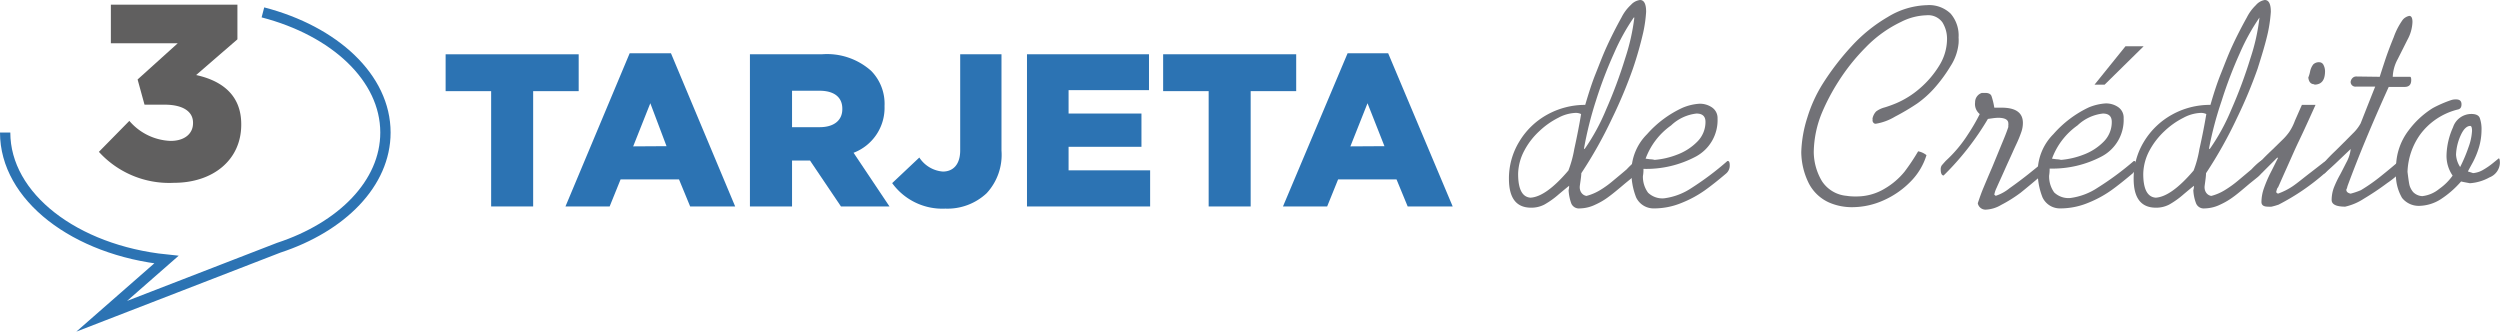 <svg xmlns="http://www.w3.org/2000/svg" viewBox="0 0 242.19 32.12"><defs><style>.cls-1{fill:#2c73b3;}.cls-2{fill:#727277;}.cls-3{fill:#605f5f;}.cls-4{fill:none;stroke:#2c73b3;stroke-miterlimit:10;}</style></defs><g id="Capa_2" data-name="Capa 2"><g id="Capa_1-2" data-name="Capa 1"><path class="cls-1" d="M47.58,8.83H43.17V5.26H56.06V8.83H51.65V20H47.58Z"/><path class="cls-1" d="M61,5.16H65L71.22,20H66.86l-1.08-2.62H60.12L59.06,20H54.78Zm3.57,9L63,10l-1.66,4.18Z"/><path class="cls-1" d="M72.65,5.26H79.6a6.42,6.42,0,0,1,4.79,1.6,4.55,4.55,0,0,1,1.3,3.42v0a4.66,4.66,0,0,1-3,4.52L86.17,20h-4.7l-3-4.45H76.73V20H72.65Zm6.76,7.06c1.39,0,2.19-.67,2.19-1.74v-.05c0-1.15-.84-1.74-2.21-1.74H76.73v3.53Z"/><path class="cls-1" d="M86.43,17.74l2.63-2.48a3,3,0,0,0,2.28,1.36c1,0,1.68-.69,1.68-2.05V5.26h4v9.33a5.47,5.47,0,0,1-1.44,4.13,5.55,5.55,0,0,1-4,1.49A6,6,0,0,1,86.43,17.74Z"/><path class="cls-1" d="M99.49,5.26h11.82V8.73h-7.79V11h7.06v3.22h-7.06V16.5h7.9V20H99.49Z"/><path class="cls-1" d="M117.09,8.83h-4.41V5.26h12.89V8.83h-4.41V20h-4.07Z"/><path class="cls-1" d="M130.55,5.16h3.93L140.73,20h-4.36l-1.08-2.62h-5.66L128.57,20h-4.28Zm3.57,9L132.48,10l-1.66,4.18Z"/><path class="cls-2" d="M153.57,10.16c.33-1.12.65-2.13,1-3s.69-1.79,1.1-2.68.88-1.83,1.42-2.8A4.18,4.18,0,0,1,158,.47a1.42,1.42,0,0,1,.88-.47c.39,0,.59.38.59,1.14a12.87,12.87,0,0,1-.28,2,35.17,35.17,0,0,1-1,3.51,45.56,45.56,0,0,1-2,4.78,41.94,41.94,0,0,1-3,5.35c0,.28-.07.68-.14,1.2s.21.93.64,1a5,5,0,0,0,1.32-.56,9.7,9.7,0,0,0,1.27-.92c.42-.35.86-.71,1.3-1.09.58-.62,1-.93,1.15-.93s.11.2.11.59a1.05,1.05,0,0,1-.23.65,3,3,0,0,1-.54.53l-.65.53c-.67.57-1.19,1-1.55,1.26a6.67,6.67,0,0,1-1.31.78,3.57,3.57,0,0,1-1.51.37.8.8,0,0,1-.83-.48,4.42,4.42,0,0,1-.26-1.29,1.61,1.61,0,0,0,.05-.42c-.11.08-.44.35-1,.82a8.2,8.2,0,0,1-1.4,1,2.72,2.72,0,0,1-1.28.3c-1.44,0-2.15-.93-2.15-2.8a6.82,6.82,0,0,1,1-3.6,7.2,7.2,0,0,1,2.7-2.61A7.57,7.57,0,0,1,153.57,10.16Zm-.4.89a1.15,1.15,0,0,0-.59-.11,3.83,3.83,0,0,0-1.62.47,7.65,7.65,0,0,0-1.83,1.29,7,7,0,0,0-1.46,1.89,5,5,0,0,0-.6,2.26c0,1.48.4,2.24,1.2,2.3q1.51-.09,3.67-2.63a10.83,10.83,0,0,0,.57-2.08Q152.93,12.52,153.17,11.05Zm.34,3.39a20,20,0,0,0,2.08-3.82,45.28,45.28,0,0,0,1.86-5,20.3,20.3,0,0,0,.88-3.92h-.06a20.31,20.31,0,0,0-1.9,3.44,41.43,41.43,0,0,0-1.77,4.64,35.22,35.22,0,0,0-1.15,4.61Z"/><path class="cls-2" d="M167.34,15.6h.06c.11,0,.17.14.17.41a1,1,0,0,1-.34.79c-.74.63-1.43,1.18-2.06,1.63a10.81,10.81,0,0,1-2.25,1.22,7,7,0,0,1-2.74.54,1.87,1.87,0,0,1-1.68-1.07,6.66,6.66,0,0,1-.45-2.71A5.13,5.13,0,0,1,159.56,13,10.34,10.34,0,0,1,163,10.44a5,5,0,0,1,1.62-.39,2.06,2.06,0,0,1,1.25.37,1.24,1.24,0,0,1,.52,1.06,4,4,0,0,1-2.11,3.69,10.22,10.22,0,0,1-5.07,1.19,3.19,3.19,0,0,1-.05.69,2.6,2.6,0,0,0,.5,1.62,2,2,0,0,0,1.57.54,6.2,6.2,0,0,0,2.64-1A28.45,28.45,0,0,0,167.34,15.6Zm-7.92-.23.44.06a1.74,1.74,0,0,1,.43.06,7.76,7.76,0,0,0,2.19-.51,5.36,5.36,0,0,0,1.94-1.25,2.69,2.69,0,0,0,.8-1.92q0-.81-.87-.81a4.25,4.25,0,0,0-2.46,1.15A6.81,6.81,0,0,0,159.42,15.37Z"/><path class="cls-2" d="M185.82,14.66a1.8,1.8,0,0,1,.81.37,6.22,6.22,0,0,1-1.5,2.52,8.43,8.43,0,0,1-2.62,1.84,7.45,7.45,0,0,1-3,.68,5.54,5.54,0,0,1-2.29-.44,4.08,4.08,0,0,1-2-1.89,6.92,6.92,0,0,1-.72-3,12.13,12.13,0,0,1,.59-3.36,13.68,13.68,0,0,1,1.48-3.25,25.4,25.4,0,0,1,2.82-3.67,15,15,0,0,1,3.5-2.82A7.65,7.65,0,0,1,186.69.5a3,3,0,0,1,2.28.82,3.24,3.24,0,0,1,.77,2.31,4,4,0,0,1,0,.56,4.9,4.9,0,0,1-.77,2.2,14.3,14.3,0,0,1-1.65,2.23A9.93,9.93,0,0,1,185.77,10a21.88,21.88,0,0,1-2.19,1.3,5.22,5.22,0,0,1-1.87.69c-.15,0-.25-.09-.31-.28a.63.63,0,0,0,0-.22,1.37,1.37,0,0,1,.36-.7,2.43,2.43,0,0,1,.84-.39c.42-.13.79-.27,1.1-.4A8.72,8.72,0,0,0,186,8.55,9.26,9.26,0,0,0,187.9,6.3a4.9,4.9,0,0,0,.72-2.47,3,3,0,0,0-.45-1.67,1.7,1.7,0,0,0-1.54-.68,5.77,5.77,0,0,0-2.46.64,11.85,11.85,0,0,0-3.44,2.48,19.52,19.52,0,0,0-2.62,3.28,20.2,20.2,0,0,0-1.59,3,10.36,10.36,0,0,0-.81,3.83,5.59,5.59,0,0,0,.8,2.85,3.17,3.17,0,0,0,2.37,1.41,4.92,4.92,0,0,0,.89.06,5.26,5.26,0,0,0,2.82-.76,7.08,7.08,0,0,0,1.9-1.62A19.81,19.81,0,0,0,185.82,14.66Z"/><path class="cls-2" d="M191.79,11.05a1.25,1.25,0,0,1-.45-1.14A.94.94,0,0,1,192,9l.15,0,.16,0c.33,0,.54.1.62.31a7,7,0,0,1,.27,1.12h.7c1.38,0,2.07.49,2.07,1.48a2.65,2.65,0,0,1-.15.87,11.28,11.28,0,0,1-.45,1.11c-.21.45-.34.73-.38.83-.19.43-.46,1-.81,1.79s-.6,1.32-.75,1.67a2.54,2.54,0,0,0-.23.68l.14.11a4.18,4.18,0,0,0,1.33-.73c.64-.45,1.25-.91,1.82-1.36l1.24-1,.13-.14a.29.29,0,0,1,.18-.08c.12,0,.17.05.17.16v.43a.81.81,0,0,1-.36.67c-.93.8-1.64,1.38-2.1,1.75a13.61,13.61,0,0,1-1.9,1.19,3.15,3.15,0,0,1-1.49.45.76.76,0,0,1-.76-.62c.16-.48.34-1,.55-1.5s.49-1.17.85-2L193.9,14c.26-.62.49-1.18.66-1.7a.75.75,0,0,1,0-.17.67.67,0,0,0,0-.17c0-.37-.35-.55-1-.55a4.66,4.66,0,0,0-.54.05l-.44.06A26.55,26.55,0,0,1,188.29,17c-.19,0-.28-.24-.28-.56a.71.71,0,0,1,.08-.39q.09-.12.42-.48A12.74,12.74,0,0,0,190.66,13,18.22,18.22,0,0,0,191.79,11.05Z"/><path class="cls-2" d="M206.71,15.6h.06c.11,0,.17.14.17.41a1.08,1.08,0,0,1-.34.79c-.75.63-1.43,1.18-2.06,1.63a10.81,10.81,0,0,1-2.25,1.22,7.08,7.08,0,0,1-2.74.54,1.86,1.86,0,0,1-1.68-1.07,6.65,6.65,0,0,1-.46-2.71A5.18,5.18,0,0,1,198.92,13a10.55,10.55,0,0,1,3.42-2.59,5.08,5.08,0,0,1,1.63-.39,2.06,2.06,0,0,1,1.25.37,1.23,1.23,0,0,1,.51,1.06,4,4,0,0,1-2.1,3.69,10.22,10.22,0,0,1-5.07,1.19,4,4,0,0,1-.05.69,2.67,2.67,0,0,0,.49,1.62,2,2,0,0,0,1.58.54,6.25,6.25,0,0,0,2.64-1A28.45,28.45,0,0,0,206.71,15.6Zm-7.92-.23.44.06a1.74,1.74,0,0,1,.43.06,7.84,7.84,0,0,0,2.19-.51,5.36,5.36,0,0,0,1.94-1.25,2.68,2.68,0,0,0,.79-1.92c0-.54-.28-.81-.86-.81a4.25,4.25,0,0,0-2.46,1.15A6.81,6.81,0,0,0,198.79,15.37Zm4.12-7.17,3-3.72h1.76L203.89,8.2Z"/><path class="cls-2" d="M214.14,10.16c.32-1.12.65-2.13,1-3s.69-1.79,1.1-2.68.89-1.83,1.43-2.8a4.36,4.36,0,0,1,.87-1.18A1.44,1.44,0,0,1,219.4,0c.39,0,.59.38.59,1.14a14.26,14.26,0,0,1-.28,2c-.22,1-.56,2.12-1,3.51a45.56,45.56,0,0,1-2,4.78,42,42,0,0,1-3,5.35c0,.28-.06.68-.13,1.2s.21.93.64,1a4.79,4.79,0,0,0,1.31-.56,10.51,10.51,0,0,0,1.28-.92l1.3-1.09c.58-.62,1-.93,1.15-.93s.11.2.11.59a1.05,1.05,0,0,1-.23.65,3,3,0,0,1-.54.53l-.66.53c-.67.57-1.18,1-1.54,1.26a7,7,0,0,1-1.31.78,3.6,3.6,0,0,1-1.51.37.8.8,0,0,1-.83-.48,4.09,4.09,0,0,1-.27-1.29,1.25,1.25,0,0,0,.06-.42c-.11.08-.44.35-1,.82a8.2,8.2,0,0,1-1.4,1,2.72,2.72,0,0,1-1.28.3c-1.44,0-2.16-.93-2.16-2.8a6.82,6.82,0,0,1,1-3.6,7.3,7.3,0,0,1,2.71-2.61A7.54,7.54,0,0,1,214.14,10.16Zm-.4.89a1.18,1.18,0,0,0-.59-.11,3.83,3.83,0,0,0-1.63.47,7.65,7.65,0,0,0-1.83,1.29,7.25,7.25,0,0,0-1.46,1.89,5,5,0,0,0-.6,2.26c0,1.48.41,2.24,1.21,2.3,1-.06,2.23-.94,3.67-2.63a10.43,10.43,0,0,0,.56-2.08C213.36,13.16,213.58,12,213.74,11.05Zm.33,3.39a20,20,0,0,0,2.09-3.82,45.28,45.28,0,0,0,1.86-5,19.41,19.41,0,0,0,.87-3.92h0a20.31,20.31,0,0,0-1.9,3.44,41.43,41.43,0,0,0-1.77,4.64A33.69,33.69,0,0,0,214,14.39Z"/><path class="cls-2" d="M223,10.16h1.32l-.62,1.37c-.28.61-.6,1.32-1,2.15s-.77,1.7-1.19,2.63-.69,1.56-.83,1.86c-.05,0-.1.14-.17.42,0,.06.06.11.17.17a6.4,6.4,0,0,0,1.43-.72c.47-.32,1-.77,1.76-1.35l1.29-1s.05,0,.11-.06l.11-.05c.15,0,.22.12.22.36a1.11,1.11,0,0,1-.33.79,21.93,21.93,0,0,1-4.54,3.1l-.32.1-.34.09a2.33,2.33,0,0,1-.37,0c-.41,0-.62-.15-.62-.45a4.07,4.07,0,0,1,.24-1.33,12.77,12.77,0,0,1,.6-1.42c.25-.48.5-1,.76-1.51l-.06-.05-1.43,1.43a.42.42,0,0,0-.12.08l-.13.08a.44.44,0,0,0-.22-.05.75.75,0,0,1-.12-.51c0-.28.58-.89,1.6-1.85l.91-.89a5.39,5.39,0,0,0,.66-.76,5.08,5.08,0,0,0,.55-1.09C222.6,11.07,222.82,10.56,223,10.16Zm1.21-2c-.34,0-.54-.21-.59-.65a3.21,3.21,0,0,0,.17-.57,1.71,1.71,0,0,1,.3-.69.78.78,0,0,1,.62-.22.45.45,0,0,1,.38.26,1.36,1.36,0,0,1,.15.67C225.22,7.8,224.88,8.2,224.19,8.2Z"/><path class="cls-2" d="M230.54,7.44c.1-.33.27-.85.5-1.55s.52-1.47.86-2.3a6.68,6.68,0,0,1,.88-1.69,1.13,1.13,0,0,1,.62-.36c.2,0,.31.19.31.59a3.84,3.84,0,0,1-.48,1.71l-.95,1.89a3.84,3.84,0,0,0-.48,1.71h1.68c.07,0,.11.11.11.31,0,.45-.21.67-.64.67h-1.54q-2.43,5.36-4,9.63a1.06,1.06,0,0,1-.11.32q0,.3.42.39a6.84,6.84,0,0,0,1-.34,17.06,17.06,0,0,0,2-1.41c.7-.56,1.22-1,1.58-1.31a.61.61,0,0,1,.47-.28c.11,0,.17.13.17.4a1.21,1.21,0,0,1-.34.81,8.7,8.7,0,0,1-1.33,1.1A26.4,26.4,0,0,1,229,19.25a5.48,5.48,0,0,1-1.81.77c-.87,0-1.31-.22-1.31-.65a3.52,3.52,0,0,1,.2-1.15,10.3,10.3,0,0,1,.64-1.34c.28-.53.51-1,.67-1.3a3.55,3.55,0,0,0,.33-1.08l0-.06-1.46,1.39c-.61.57-1,.91-1.12,1a.64.64,0,0,1-.1-.16.82.82,0,0,1-.07-.34,1.07,1.07,0,0,1,.06-.45,16.38,16.38,0,0,1,1.21-1.26c.73-.72,1.29-1.28,1.67-1.67a4,4,0,0,0,.78-1l.59-1.5c.33-.83.6-1.52.82-2.06h-1.85a.46.46,0,0,1-.53-.44.6.6,0,0,1,.17-.38.5.5,0,0,1,.36-.16Z"/><path class="cls-2" d="M237.48,9.69a1.4,1.4,0,0,1,.45-.06c.36,0,.53.16.53.47s-.12.46-.36.51A6.45,6.45,0,0,0,234.48,13a6.58,6.58,0,0,0-1.25,3.65c.07.57.13,1,.18,1.24a1.77,1.77,0,0,0,.37.72,1.32,1.32,0,0,0,.88.39,3.12,3.12,0,0,0,1.64-.7,5.28,5.28,0,0,0,1.3-1.29,3.34,3.34,0,0,1-.59-2,7,7,0,0,1,.63-2.68,1.87,1.87,0,0,1,1.77-1.29c.44,0,.72.13.82.39a3.21,3.21,0,0,1,.17,1.17,6,6,0,0,1-.25,1.68,8,8,0,0,1-.59,1.44c-.23.42-.39.71-.48.89l.23.07.27.09a2.27,2.27,0,0,0,1-.33,7.14,7.14,0,0,0,1-.7l.49-.4c.07,0,.11.15.11.45a1.57,1.57,0,0,1-1,1.39,4.53,4.53,0,0,1-1.91.57c-.47-.09-.75-.14-.85-.17a9.32,9.32,0,0,1-2,1.74,4,4,0,0,1-2,.62,2.06,2.06,0,0,1-1.72-.77,4.47,4.47,0,0,1-.58-2.62v-.28a5.9,5.9,0,0,1,1.22-3.64,8.53,8.53,0,0,1,2.34-2.16A11.56,11.56,0,0,1,237.48,9.69Zm.85,6.49a14.93,14.93,0,0,0,.81-1.92,5.42,5.42,0,0,0,.34-1.58c0-.32-.06-.48-.17-.48-.33,0-.64.29-.91.87a5,5,0,0,0-.47,1.91A2.44,2.44,0,0,0,238.33,16.18Z"/><path class="cls-3" d="M9.58,14.71l2.95-3a5.52,5.52,0,0,0,4,1.94c1.33,0,2.17-.68,2.17-1.72v-.05c0-1.09-1-1.74-2.75-1.74H14l-.67-2.44,3.89-3.51H10.74V.45H23V3.81l-4,3.46c2.42.53,4.37,1.88,4.37,4.76v.05c0,3.43-2.75,5.63-6.52,5.63A9.2,9.2,0,0,1,9.58,14.71Z"/><path class="cls-4" d="M25.47,1.2C32.41,3,37.34,7.53,37.34,12.84,37.34,17.77,33.1,22,27,24L9.85,30.64l6.27-5.49C7.27,24.24.5,19.07.5,12.84"/></g></g></svg>